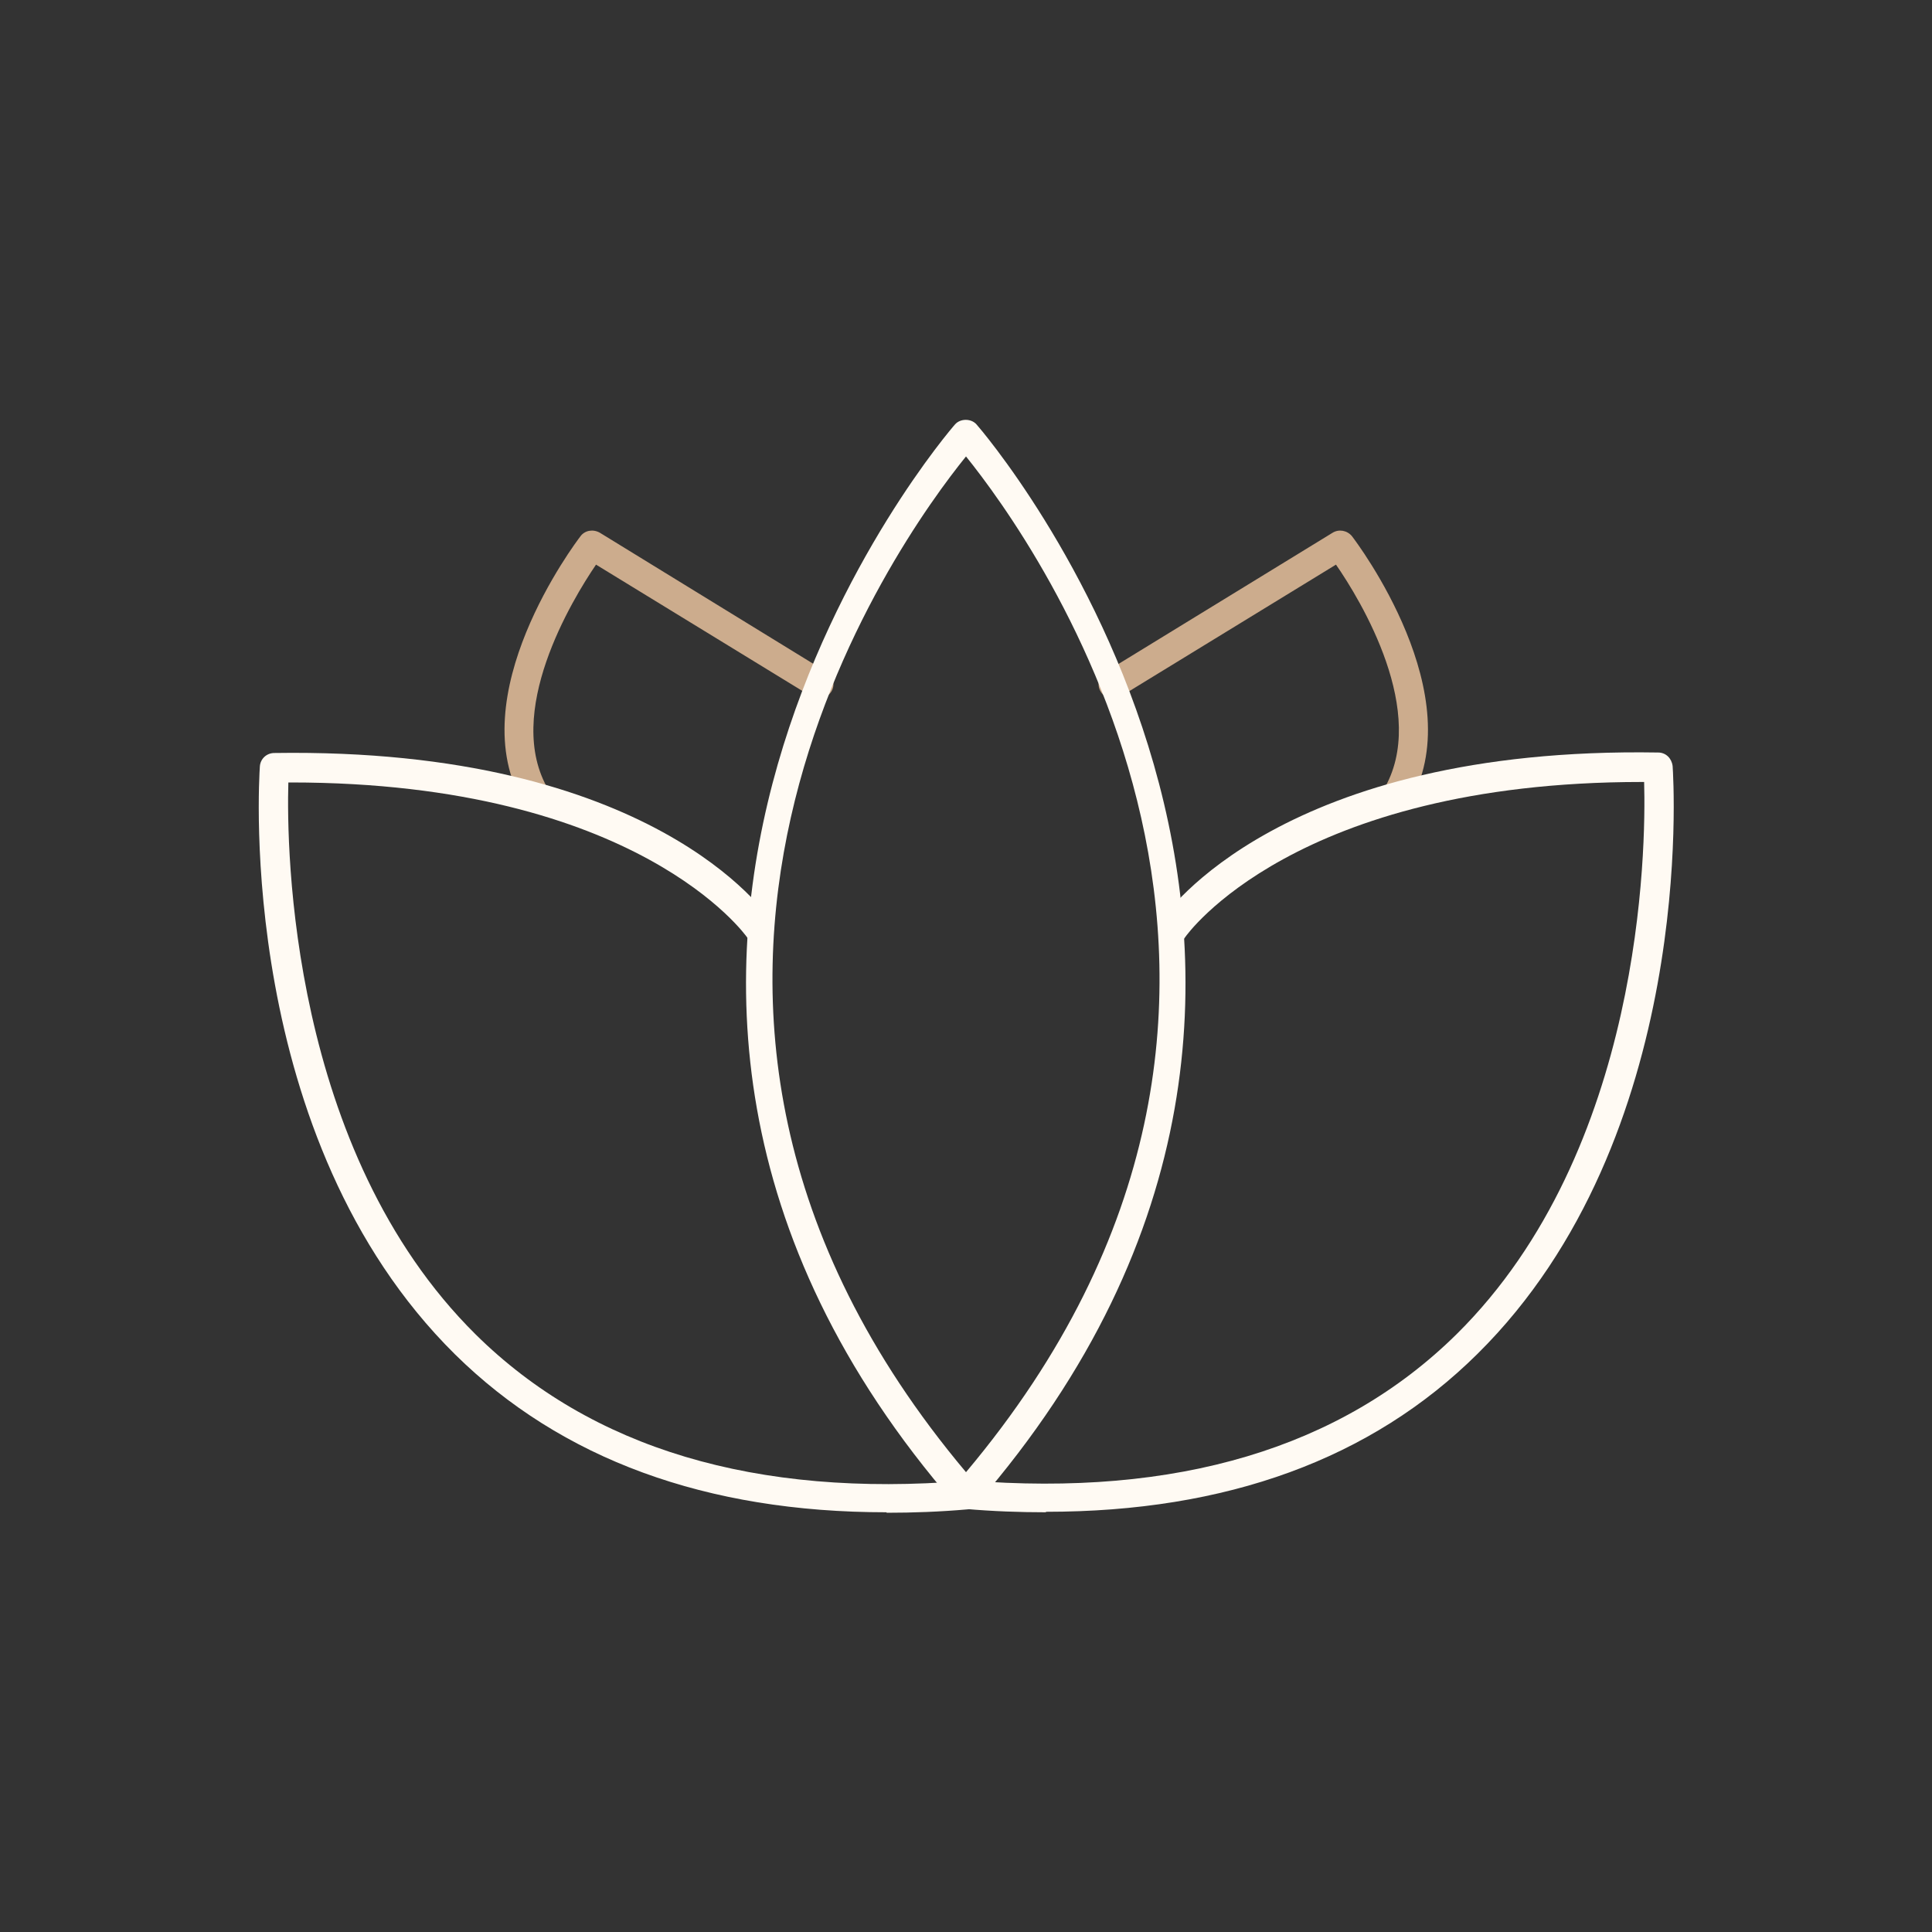 <?xml version="1.0" encoding="UTF-8"?>
<svg id="Grafik" xmlns="http://www.w3.org/2000/svg" viewBox="0 0 40 40">
  <rect x="0" y="0" width="40" height="40" fill="#333333" stroke="none"/>
  <defs>
    <style>
      .cls-1 {
        fill: #ccac8d;
      }

      .cls-2 {
        fill: #FFFAF3;
      }
    </style>
  </defs>
  <g id="Stroke-5">
    <path class="cls-1" d="m11.11,16.81c-.1,0-.2-.05-.26-.15-1.34-2.24,1.07-5.43,1.17-5.56.09-.12.26-.15.4-.07l4.69,2.88c.14.09.19.27.1.41s-.27.19-.41.1l-4.46-2.73c-.49.72-1.93,3.08-.98,4.67.08.14.04.33-.1.41-.05.03-.1.04-.15.04Z"/>
  </g>
  <g id="Stroke-3">
    <path class="cls-2" d="m18.35,31.31c-3.73,0-6.73-1.1-8.93-3.27-4.53-4.48-4.06-11.86-4.04-12.17.01-.16.14-.28.3-.28,7.83-.12,10.19,3.33,10.29,3.48.09.14.05.32-.08.42-.14.09-.32.06-.42-.08-.02-.03-2.26-3.21-9.45-3.21h-.05c-.04,1.38.03,7.62,3.88,11.43,2.39,2.36,5.8,3.38,10.13,3.03.17-.02.31.11.32.27.01.17-.11.31-.27.32-.57.05-1.13.07-1.67.07Z"/>
  </g>
  <g id="Stroke-5-2" data-name="Stroke-5">
    <path class="cls-1" d="m28.89,16.81c-.05,0-.11-.01-.15-.04-.14-.09-.19-.27-.1-.41.96-1.59-.48-3.95-.98-4.67l-4.46,2.73c-.14.09-.33.04-.41-.1-.09-.14-.04-.33.1-.41l4.7-2.88c.13-.08.3-.05.4.07.1.13,2.51,3.32,1.17,5.56-.06.09-.16.15-.26.15Z"/>
  </g>
  <g id="Stroke-1">
    <path class="cls-2" d="m20,31.24c-.09,0-.17-.04-.23-.1-9.68-11.15-.1-22.24,0-22.35.11-.13.34-.13.45,0,.1.11,9.68,11.2,0,22.35-.06.07-.14.1-.23.1Zm0-21.79c-1.4,1.73-8.27,11.19,0,21.03,8.27-9.84,1.4-19.29,0-21.03Z"/>
  </g>
  <g id="Stroke-3-2" data-name="Stroke-3">
    <path class="cls-2" d="m21.65,31.31c-.54,0-1.1-.02-1.67-.07-.17-.01-.29-.16-.27-.32.01-.17.16-.3.32-.27,4.33.35,7.74-.67,10.13-3.03,3.85-3.81,3.92-10.04,3.88-11.43h-.05c-7.19,0-9.43,3.18-9.45,3.21-.09.14-.28.17-.42.08s-.17-.28-.08-.42c.1-.15,2.5-3.61,10.29-3.48.16,0,.28.12.3.28.02.31.49,7.69-4.04,12.17-2.2,2.18-5.2,3.27-8.93,3.27Z"/>
  </g>
</svg>